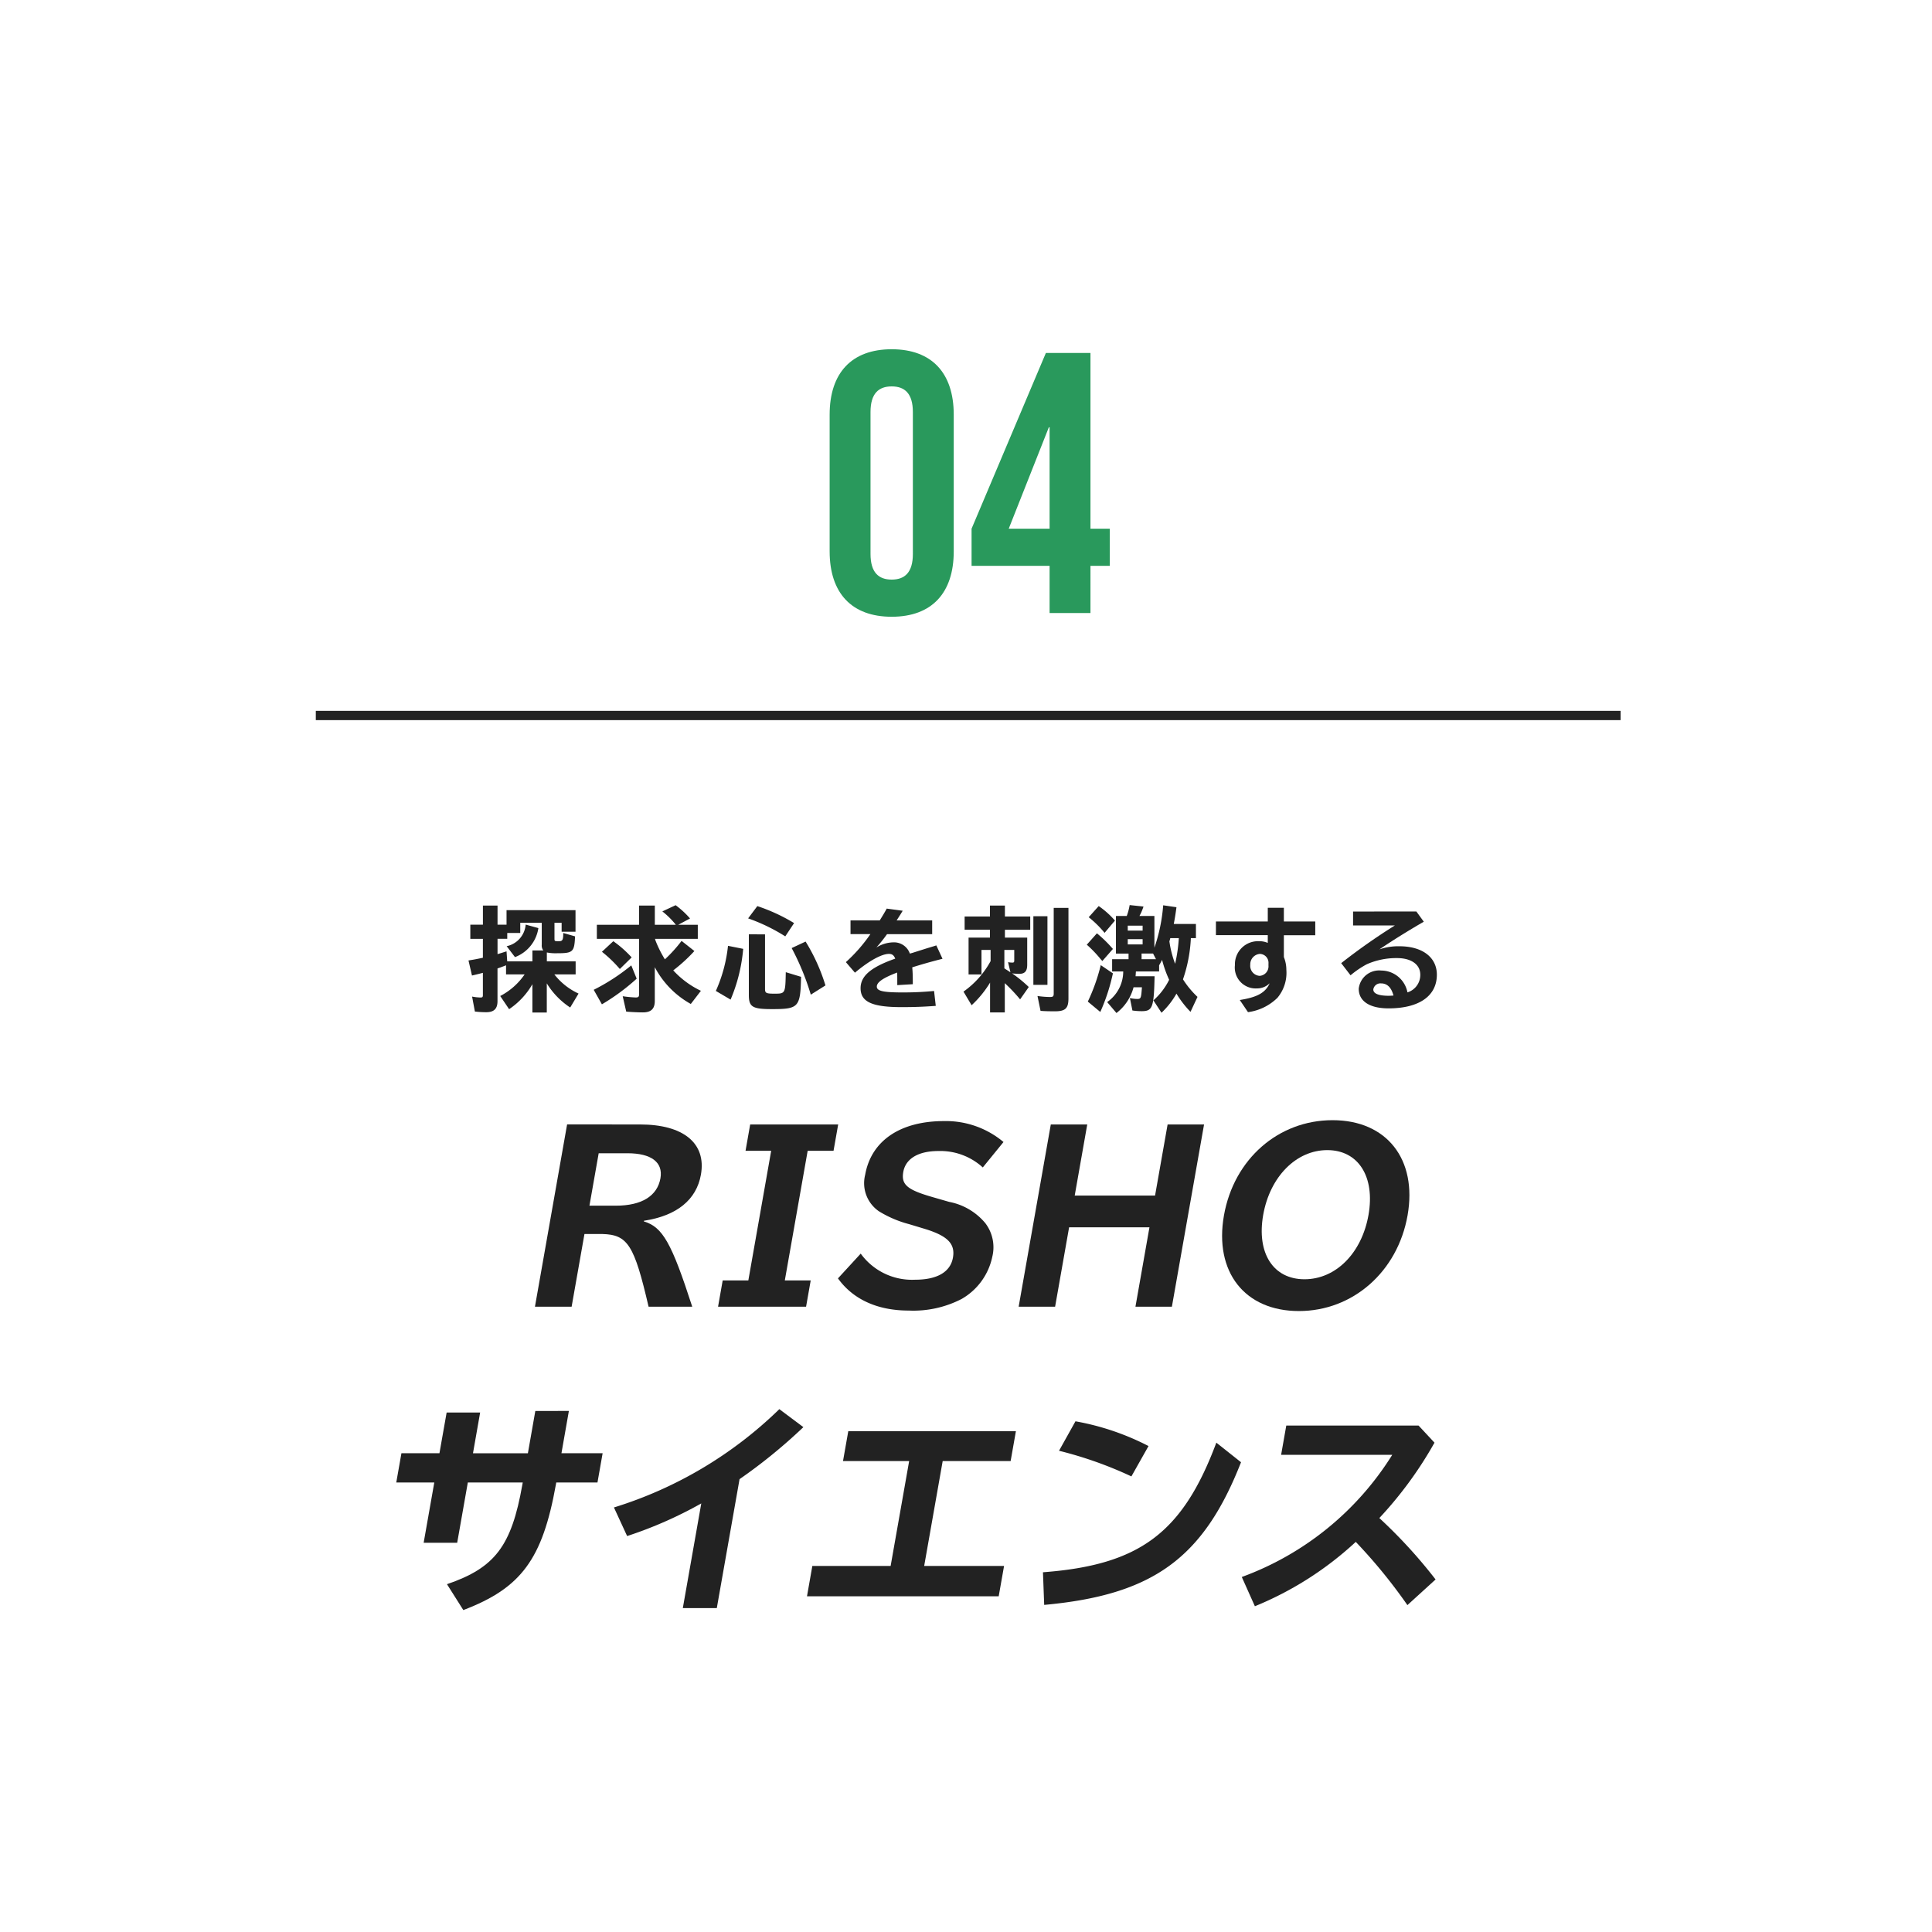<svg xmlns="http://www.w3.org/2000/svg" xmlns:xlink="http://www.w3.org/1999/xlink" width="208" height="208" viewBox="0 0 208 208">
  <defs>
    <filter id="長方形_76" x="0" y="0" width="208" height="208" filterUnits="userSpaceOnUse">
      <feOffset dy="3" input="SourceAlpha"/>
      <feGaussianBlur stdDeviation="3" result="blur"/>
      <feFlood flood-opacity="0.161"/>
      <feComposite operator="in" in2="blur"/>
      <feComposite in="SourceGraphic"/>
    </filter>
  </defs>
  <g id="グループ_11256" data-name="グループ 11256" transform="translate(-596 -1941)">
    <g transform="matrix(1, 0, 0, 1, 596, 1941)" filter="url(#長方形_76)">
      <rect id="長方形_76-2" data-name="長方形 76" width="190" height="190" rx="10" transform="translate(9 6)" fill="#fff"/>
    </g>
    <g id="グループ_112" data-name="グループ 112" transform="translate(-864 3)">
      <path id="パス_12904" data-name="パス 12904" d="M-8,.4c4.32,0,6.68-2.56,6.68-7.04V-21.36c0-4.48-2.36-7.04-6.68-7.04s-6.68,2.56-6.68,7.04V-6.64C-14.68-2.16-12.32.4-8,.4Zm0-4c-1.4,0-2.28-.76-2.28-2.76V-21.64c0-2,.88-2.76,2.28-2.76s2.28.76,2.28,2.76V-6.36C-5.72-4.36-6.6-3.6-8-3.6ZM9,0h4.4V-5.08h2.08v-4H13.4V-28H8.6L.6-9.08v4H9ZM4.6-9.08,8.92-20H9V-9.08Z" transform="translate(1564 2004)" fill="#29995c"/>
      <g id="グループ_111" data-name="グループ 111">
        <path id="パス_367" data-name="パス 367" d="M38.43,54.848c0,.315,0,.315.484.315.388,0,.461-.146.461-.885l1.271.364c-.073,1.683-.219,1.817-1.937,1.817a4.811,4.811,0,0,1-1.1-.084v.956h3.1v1.406H38.417A7.007,7.007,0,0,0,41.023,60.8l-.9,1.5a8.25,8.25,0,0,1-2.52-2.6v3.138h-1.55V59.79a8.1,8.1,0,0,1-2.507,2.69l-.958-1.417a7.213,7.213,0,0,0,2.628-2.326h-2v-.981c-.266.107-.617.24-.92.339V61.62c0,.81-.375,1.187-1.211,1.187a10.339,10.339,0,0,1-1.224-.073l-.3-1.61a5.208,5.208,0,0,0,.909.1c.2,0,.253-.047.253-.278V58.568c-.386.1-.593.156-1.175.289l-.375-1.622c.534-.084.812-.133,1.55-.291V54.909H29.37V53.382h1.356V51.324H32.3v2.058h.969V51.819h7.426v2.326H39.2v-.969H38.43Zm-3.684-1.672v1.1h-1.4v.63H32.3v1.648c.3-.084.63-.193.969-.3l.073,1.078h2.713V56.157H37.23a.86.86,0,0,1-.17-.606V53.176ZM33.281,55.7a2.587,2.587,0,0,0,2.049-2.326l1.367.377a3.963,3.963,0,0,1-2.518,3.125Z" transform="translate(1481.265 1984.168)" fill="#222"/>
        <path id="パス_368" data-name="パス 368" d="M37.478,60.409a21.712,21.712,0,0,0,4.046-2.628l.58,1.43a22.658,22.658,0,0,1-3.744,2.761Zm6.612-5.45.024.1a11.942,11.942,0,0,0,1.029,2.07,15.4,15.4,0,0,0,1.794-1.985l1.38,1.089a17.189,17.189,0,0,1-2.276,2.084,9.666,9.666,0,0,0,2.979,2.2l-1.089,1.417a9.705,9.705,0,0,1-3.877-3.961v3.633c0,.849-.4,1.235-1.284,1.235-.472,0-1.235-.036-1.792-.084L40.6,61.1A12.163,12.163,0,0,0,42,61.234c.289,0,.362-.073.362-.364V54.922H37.817V53.409h4.541V51.338h1.7v2.071h2.265a8.909,8.909,0,0,0-1.455-1.442l1.43-.666a9.467,9.467,0,0,1,1.55,1.429l-1.271.679h2.107v1.513H44.066Zm-3.8,3.21a13.589,13.589,0,0,0-1.927-1.854l1.224-1.138a11.983,11.983,0,0,1,1.976,1.744Z" transform="translate(1486.441 1984.154)" fill="#222"/>
        <path id="パス_369" data-name="パス 369" d="M45.578,60.494a15.986,15.986,0,0,0,1.308-4.857l1.635.326a17.808,17.808,0,0,1-1.356,5.464Zm7.474-5.875a19.583,19.583,0,0,0-4-1.938l.992-1.32A19.293,19.293,0,0,1,54,53.189Zm-2.18-.218v5.887c0,.437.133.5,1,.5,1.187,0,1.187,0,1.235-2.313l1.646.5c-.073,3.271-.253,3.476-3.123,3.476-2.12,0-2.5-.231-2.5-1.526V54.4ZM55.8,60.894a27.074,27.074,0,0,0-2.06-5.015l1.5-.7A20.134,20.134,0,0,1,57.377,59.9Z" transform="translate(1491.491 1984.191)" fill="#222"/>
        <path id="パス_370" data-name="パス 370" d="M57.846,52.8c.375-.606.57-.933.752-1.273l1.719.231c-.156.266-.242.4-.606.969l-.049.073h3.83v1.477H58.633a16.579,16.579,0,0,1-1.151,1.442,3.52,3.52,0,0,1,1.807-.557,1.8,1.8,0,0,1,1.8,1.211l.291-.084.763-.242.776-.244.8-.242.219-.073.666,1.442c-1.43.364-2.289.619-3.258.92.049.558.06.969.06,1.817l-1.672.1v-.109c0-.679,0-.847-.011-1.247-1.5.568-2.192,1.041-2.192,1.513s.666.63,2.784.63c1.2,0,2.169-.047,3.38-.157L63.878,62c-1.369.1-2.362.135-3.695.135-3.161,0-4.4-.57-4.4-2.036,0-1.32,1.115-2.265,3.732-3.185-.157-.375-.339-.51-.679-.51-.787,0-2.169.763-3.659,2.023L54.2,57.291a17.032,17.032,0,0,0,2.64-3.016H54.7V52.8Z" transform="translate(1496.867 1984.293)" fill="#222"/>
        <path id="パス_357" data-name="パス 357" d="M67.319,58.688l.037.024a14.422,14.422,0,0,1,1.672,1.382l-.933,1.331a18.068,18.068,0,0,0-1.648-1.744v3.149H64.861V59.621a11.356,11.356,0,0,1-1.987,2.435L62,60.59a9.667,9.667,0,0,0,2.919-3.284V56.1h-.982v2.641H62.547V54.775h2.3v-.847H62.122V52.5h2.727V51.324h1.61V52.5h2.726v1.43H66.46v.847h2.4v2.919c0,.692-.256.982-.873.982-.182,0-.508-.024-.763-.049ZM66.8,57.417a2.008,2.008,0,0,0,.459.047c.17,0,.206-.036.206-.266V56.1H66.4v1.987c.242.157.291.182.653.424Zm4.239,2.446H69.523v-7.39h1.515ZM73.3,51.577v9.752c0,1.067-.339,1.38-1.455,1.38-.617,0-1.114-.011-1.55-.047l-.328-1.6a10.332,10.332,0,0,0,1.346.109c.328,0,.4-.073.4-.377V51.577Z" transform="translate(1501.73 1984.168)" fill="#222"/>
        <path id="パス_358" data-name="パス 358" d="M71.645,57.084a12.869,12.869,0,0,0-1.468-1.526l1.091-1.224a13.687,13.687,0,0,1,1.721,1.683l-1.138,1.3Zm-1.357,4.6a20.35,20.35,0,0,0,1.393-3.925l1.308.883A20.751,20.751,0,0,1,71.632,62.8Zm1.805-7.4A11.291,11.291,0,0,0,70.383,52.6l1.078-1.2a9.328,9.328,0,0,1,1.747,1.562Zm.812,4.156v-1.32h1.768v-.607H73.315V52.468h1.164a6.16,6.16,0,0,0,.313-1.175l1.49.157a5.826,5.826,0,0,1-.435,1.018h1.61v3.416a18.274,18.274,0,0,0,.945-4.567l1.43.206c-.11.812-.183,1.248-.291,1.805h2.386v1.526h-.545a15.892,15.892,0,0,1-.849,4.434,9.954,9.954,0,0,0,1.563,1.89l-.752,1.61a10.712,10.712,0,0,1-1.513-1.961,8.809,8.809,0,0,1-1.61,2.058l-.873-1.333a7.206,7.206,0,0,0,1.695-2.216,12.691,12.691,0,0,1-.761-2.145,6.234,6.234,0,0,1-.317.581v.667h-2.5c-.023.351-.023.364-.036.519h2.047c-.071,3.369-.218,3.757-1.393,3.757a6.838,6.838,0,0,1-.994-.073L74.818,61.3a3.5,3.5,0,0,0,.774.1c.412,0,.437-.06.521-1.26h-.9a5.132,5.132,0,0,1-1.841,2.774L72.37,61.735A4.02,4.02,0,0,0,74.1,58.441Zm1.683-4.4h1.6v-.532h-1.6Zm0,1.49h1.6v-.57h-1.6Zm3.039,1.588-.313-.607H76.076v.607Zm1.443-1.927a11.1,11.1,0,0,0,.617,2.422,17.075,17.075,0,0,0,.4-2.761h-.919c-.037.133-.037.157-.062.242Z" transform="translate(1506.827 1984.148)" fill="#222"/>
        <path id="パス_359" data-name="パス 359" d="M86.056,51.472v1.477h3.38v1.479h-3.38v2.349a3.747,3.747,0,0,1,.268,1.382,4.189,4.189,0,0,1-.956,3,5.561,5.561,0,0,1-3.174,1.55l-.885-1.308c1.9-.3,2.761-.787,3.221-1.805a1.921,1.921,0,0,1-1.382.557,2.247,2.247,0,0,1-2.362-2.5,2.487,2.487,0,0,1,2.63-2.58,2.165,2.165,0,0,1,.907.182v-.836H78.741V52.949h5.583V51.472ZM84.4,57.445a.952.952,0,0,0-.932-1.007,1.123,1.123,0,0,0-1.029,1.175A1.078,1.078,0,0,0,83.452,58.8a1.022,1.022,0,0,0,.945-1.114Z" transform="translate(1512.166 1984.26)" fill="#222"/>
        <path id="パス_360" data-name="パス 360" d="M95.142,51.719l.8,1.1c-1.5.86-3.416,2.047-4.784,2.981a6.191,6.191,0,0,1,2.156-.339c2.471,0,4.034,1.187,4.034,3.063,0,2.291-1.916,3.623-5.2,3.623-2.047,0-3.211-.776-3.211-2.109a2.206,2.206,0,0,1,2.424-1.963,2.885,2.885,0,0,1,2.821,2.351,1.963,1.963,0,0,0,1.382-1.9c0-1.1-.969-1.792-2.507-1.792A7.868,7.868,0,0,0,89.8,57.4a10.168,10.168,0,0,0-1.745,1.188l-1.007-1.308a65.885,65.885,0,0,1,5.779-4.059h-4.5v-1.5Zm-3.8,7.74a.771.771,0,0,0-.836.654c0,.448.57.679,1.672.679.122,0,.289-.013.5-.024-.229-.872-.679-1.308-1.331-1.308" transform="translate(1517.345 1984.414)" fill="#222"/>
        <path id="パス_371" data-name="パス 371" d="M44.891,65.842c4.7,0,7.151,2.037,6.559,5.4-.479,2.713-2.6,4.434-6.133,4.966l-.013.071c2.024.606,2.985,2.3,5.211,9.184h-4.7c-1.541-6.638-2.242-7.753-4.966-7.826H38.911l-1.382,7.826H33.581l3.461-19.624Zm-5.443,8.745h2.834c2.786,0,4.473-1.041,4.81-2.955.3-1.719-.981-2.69-3.549-2.69h-3.1Z" transform="translate(1484.012 1993.218)" fill="#222"/>
        <path id="パス_372" data-name="パス 372" d="M58.657,65.842l-.5,2.836H55.372L52.912,82.631H55.7l-.5,2.833H45.724l.5-2.833h2.761l2.459-13.953H48.683l.5-2.836Z" transform="translate(1491.582 1993.218)" fill="#222"/>
        <path id="パス_373" data-name="パス 373" d="M56.128,79.886a6.817,6.817,0,0,0,5.851,2.81c2.375,0,3.8-.825,4.078-2.375.265-1.5-.58-2.349-3.039-3.1l-1.679-.507a11.986,11.986,0,0,1-3.245-1.383,3.667,3.667,0,0,1-1.489-3.922c.645-3.659,3.758-5.791,8.484-5.791A9.636,9.636,0,0,1,71.5,67.871l-2.229,2.737A6.786,6.786,0,0,0,64.5,68.84c-2.179,0-3.536.825-3.789,2.252-.239,1.357.414,1.916,3.088,2.69l1.844.532a6.692,6.692,0,0,1,3.888,2.278,4.28,4.28,0,0,1,.763,3.632,6.839,6.839,0,0,1-3.322,4.555,11.334,11.334,0,0,1-5.693,1.237c-3.32,0-5.969-1.188-7.6-3.464Z" transform="translate(1496.537 1993.079)" fill="#222"/>
        <path id="パス_361" data-name="パス 361" d="M73.044,65.842,71.694,73.5h8.65l1.351-7.654h3.924L82.156,85.464H78.233l1.508-8.551h-8.65l-1.508,8.551H65.659L69.12,65.842Z" transform="translate(1504.01 1993.218)" fill="#222"/>
        <path id="パス_362" data-name="パス 362" d="M99.119,75.807c-1.067,6.054-5.885,10.3-11.7,10.3-5.838,0-9.14-4.216-8.068-10.3,1.07-6.057,5.854-10.249,11.692-10.249s9.14,4.214,8.076,10.249m-15.544-.049c-.724,4.117,1.08,6.927,4.447,6.927s6.166-2.81,6.891-6.927-1.094-6.977-4.438-6.977-6.172,2.859-6.9,6.977" transform="translate(1512.421 1993.041)" fill="#222"/>
        <path id="パス_374" data-name="パス 374" d="M42.967,84.84l-.8,4.555H46.6l-.554,3.148H41.608l-.039.219c-1.442,8.042-3.734,11.143-9.966,13.517l-1.761-2.786c5.179-1.768,6.951-4.117,8.114-10.706L38,92.543H32.087l-1.145,6.492h-3.61l1.145-6.492H24.384l.555-3.148h4.093l.774-4.385h3.607L32.642,89.4h5.911l.8-4.555Z" transform="translate(1478.279 2005.062)" fill="#222"/>
        <path id="パス_375" data-name="パス 375" d="M48.222,94.871a44.232,44.232,0,0,1-7.984,3.513l-1.419-3.078A44.164,44.164,0,0,0,56.626,84.721l2.588,1.937a57.209,57.209,0,0,1-6.872,5.6l-2.448,13.88H46.235Z" transform="translate(1487.278 2004.988)" fill="#222"/>
        <path id="パス_376" data-name="パス 376" d="M74.114,86.184,73.546,89.4H66.231l-1.992,11.289h8.6l-.578,3.27H51.622l.576-3.27h8.43L62.621,89.4H55.5l.568-3.221Z" transform="translate(1495.259 2005.9)" fill="#222"/>
        <path id="パス_363" data-name="パス 363" d="M67.271,101.781C77.679,101,82.31,97.542,85.937,87.827l2.658,2.109c-4.054,10.343-9.5,14.291-21.192,15.358Zm9.521-10.32A42.176,42.176,0,0,0,69,88.7l1.77-3.172a27.652,27.652,0,0,1,7.865,2.664Z" transform="translate(1505.015 2005.49)" fill="#222"/>
        <path id="パス_364" data-name="パス 364" d="M99.49,85.811l1.713,1.841a41.872,41.872,0,0,1-5.938,8.115,53.8,53.8,0,0,1,6.055,6.612l-3.033,2.761a57.18,57.18,0,0,0-5.559-6.807,35.945,35.945,0,0,1-10.862,6.929l-1.409-3.149a32.047,32.047,0,0,0,16.2-13.155H84.691l.555-3.148Z" transform="translate(1513.235 2005.667)" fill="#222"/>
        <path id="パス_356" data-name="パス 356" d="M140.477,0H0" transform="translate(1494 2015.03)" fill="none" stroke="#222" stroke-width="1"/>
      </g>
    </g>
  </g>
</svg>
